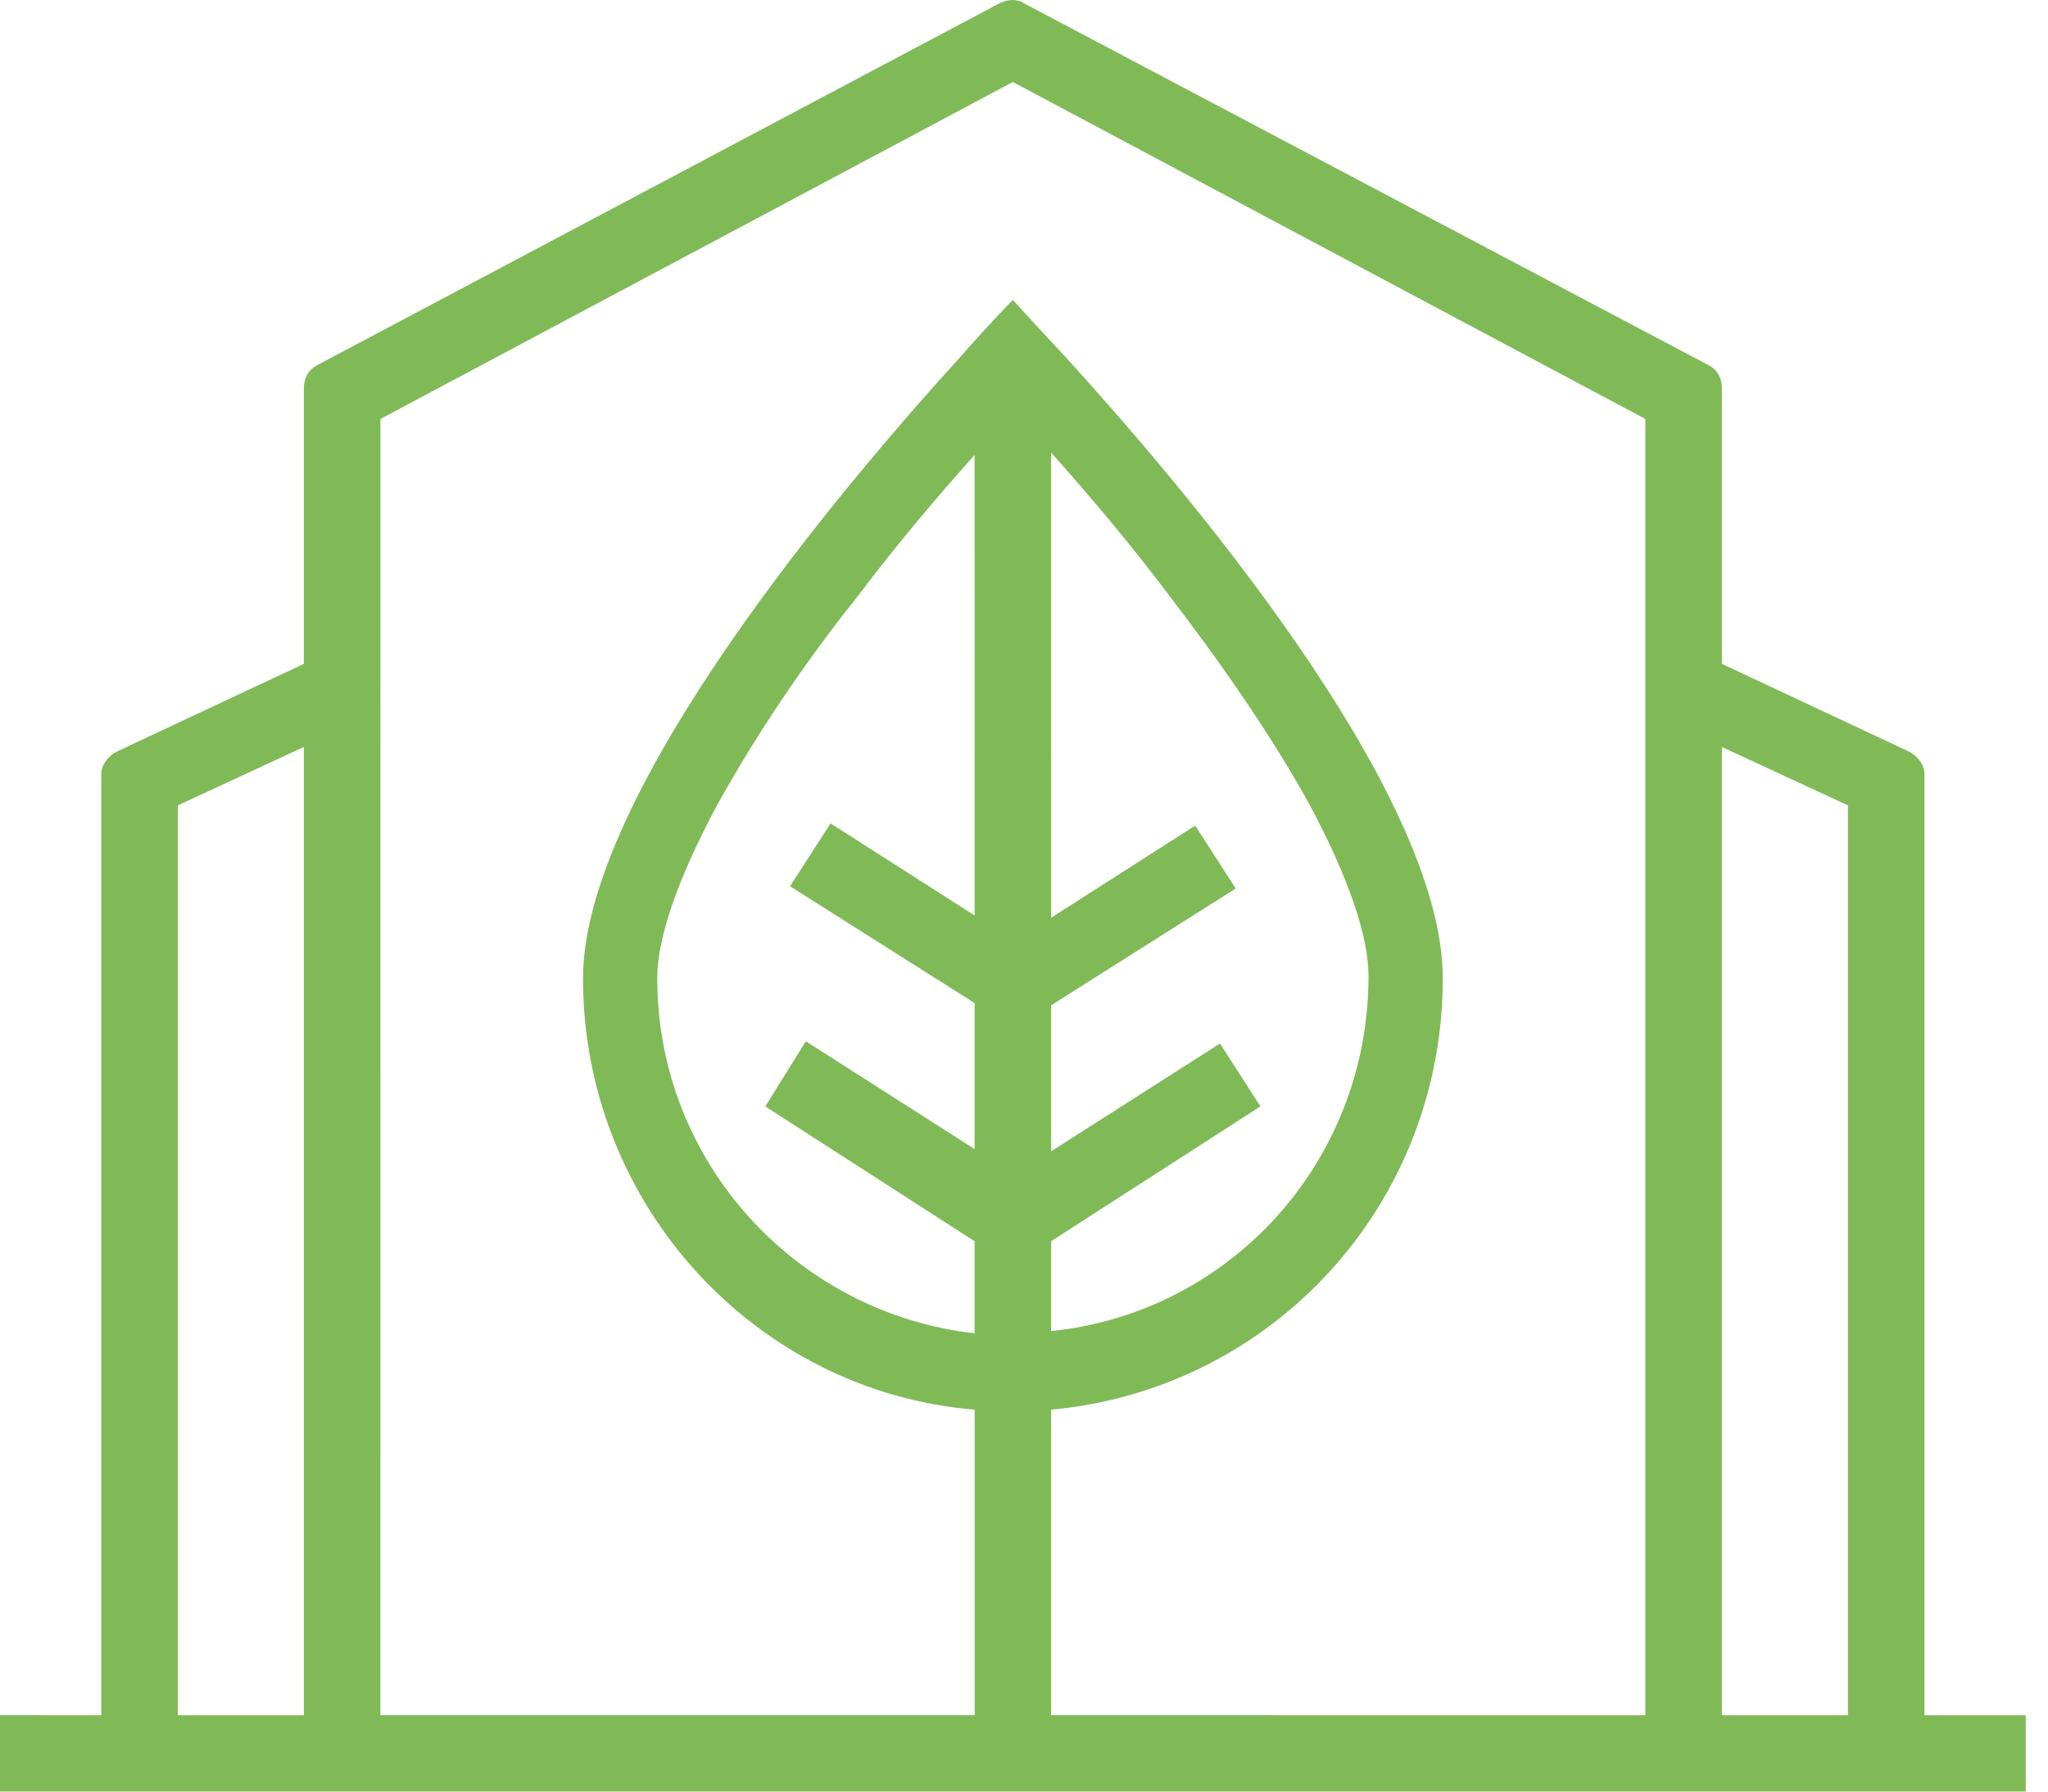 <svg width="64" height="56" viewBox="0 0 64 56" fill="none" xmlns="http://www.w3.org/2000/svg">
<path fill-rule="evenodd" clip-rule="evenodd" d="M60.139 53.613V24.191C60.139 23.91 59.928 23.629 59.647 23.488L53.809 20.75V12.113C53.809 11.832 53.668 11.551 53.386 11.411L32.004 0.105C31.793 -0.035 31.511 -0.035 31.23 0.105L9.918 11.411C9.637 11.551 9.496 11.832 9.496 12.113V20.75L3.658 23.488C3.377 23.629 3.165 23.91 3.165 24.191V53.613L0 53.612V55.999L63.304 56V53.613H60.139ZM5.557 25.174L9.496 23.348V53.613H5.557V25.174ZM11.888 13.096L31.652 2.563L51.417 13.096V53.613L32.848 53.612V44.062C39.741 43.431 45.087 37.672 45.087 30.58C45.087 24.682 36.858 15.062 33.271 11.13C32.286 10.076 31.653 9.374 31.653 9.374C31.653 9.374 31.02 10.006 30.035 11.13C26.448 15.062 18.219 24.752 18.219 30.58C18.219 37.672 23.635 43.501 30.458 44.062V53.612H11.887L11.888 13.096ZM32.848 38.796L39.389 34.583L38.124 32.617L32.848 35.987V31.423L38.616 27.772L37.35 25.806L32.849 28.685L32.848 14.149C33.974 15.413 35.24 16.888 36.506 18.573C38.124 20.68 39.742 22.997 40.937 25.174C42.133 27.421 42.766 29.247 42.766 30.511C42.766 36.339 38.405 41.044 32.848 41.605L32.848 38.796ZM30.457 28.615L25.955 25.736L24.689 27.702L30.457 31.353V35.917L25.182 32.547L23.915 34.584L30.456 38.797V41.676C24.9 41.044 20.539 36.34 20.539 30.581C20.539 29.318 21.172 27.492 22.367 25.245C23.563 23.068 25.11 20.751 26.799 18.644C28.064 16.959 29.331 15.484 30.456 14.22L30.457 28.615ZM53.809 53.613V23.348L57.748 25.174V53.613L53.809 53.613Z" fill="#80BA57"/>
</svg>
